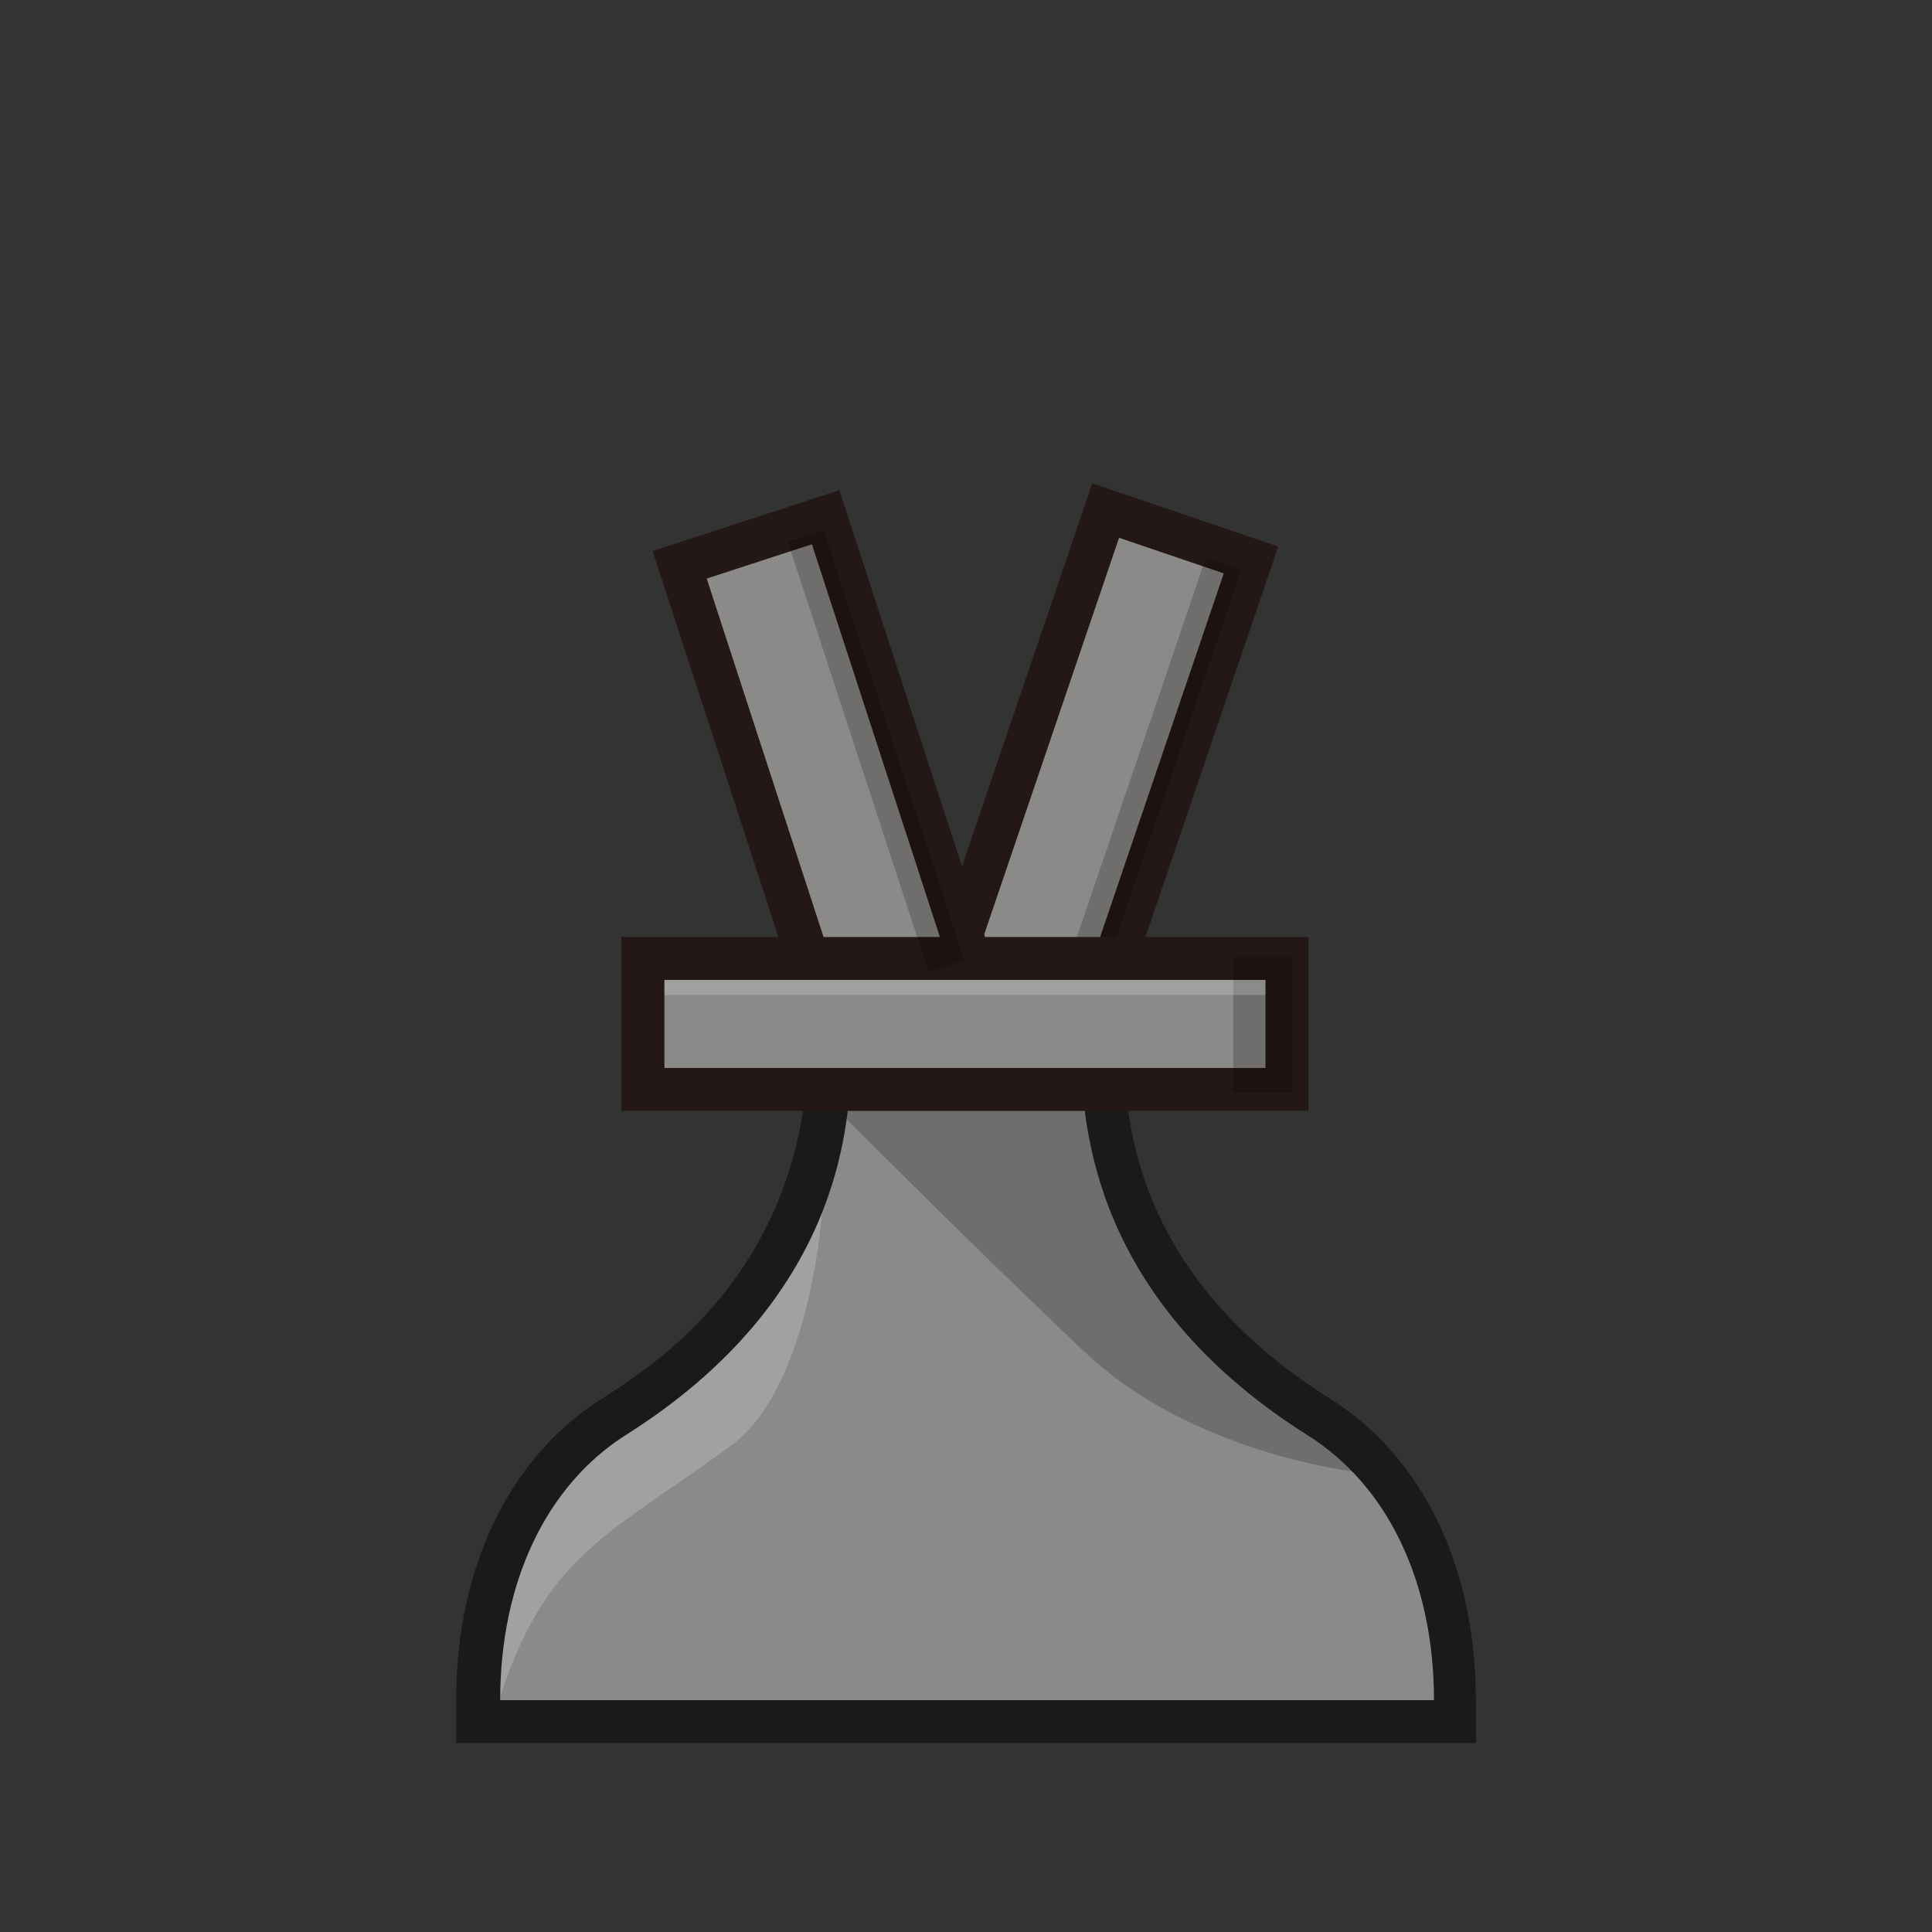 
<svg version="1.1" id="Layer_1" xmlns="http://www.w3.org/2000/svg" xmlns:xlink="http://www.w3.org/1999/xlink" x="0px" y="0px"
	 viewBox="0 0 180 180" style="enable-background:new 0 0 180 180;" xml:space="preserve">

<rect x="0" y="0" width="180" height="180" fill="#333333" stroke="none"/>

<style type="text/css">
	.st0{fill:#8c8a88;stroke:#231815;stroke-width:4;stroke-miterlimit:10;}
	.st1{opacity:0.2;fill:#040000;enable-background:new    ;}
	.st2{fill:#8c8a88;}
	.st3{opacity:0.2;fill:#FFFFFF;enable-background:new    ;}
	.st4{fill:#1A1A1A;}
	.st5{fill:#8c8a88;stroke:#231815;stroke-width:3.997;stroke-miterlimit:9.993;}
	.st6{fill:#8c8a88;stroke:#231815;stroke-width:4;stroke-miterlimit:10;}
</style>
<title>gamma</title>
<g>
	<g id="Layer_1-2">
		<rect x="81" y="63.4" transform="matrix(0.322 -0.947 0.947 0.322 2.882 145.052)" class="st0" width="43.5" height="14.3"/>

			<rect x="86.1" y="70.8" transform="matrix(0.322 -0.947 0.947 0.322 3.976 150.691)" class="st1" width="42.2" height="3.5"/>
		<path class="st2" d="M122.7,132.7c-17.6-11.1-19.4-24.8-20-30.7H77c-0.5,5.8-2.3,19.6-20,30.7c-8,5-12.7,14.7-12.7,26.4v2h91v-2
			C135.4,147.4,130.7,137.8,122.7,132.7z"/>
		<path class="st1" d="M115,127.7c-10.8-7.5-11.5-22.2-12.2-25.5h0.1l-0.3-0.3H76.8v0.4h0.1c0,0,13.2,13.3,24.2,23.7
			c10.5,9.9,26.5,11.3,26.5,11.3S120.5,131.5,115,127.7z"/>
		<path class="st3" d="M46.3,159.1c4.3-14.3,10.5-16.1,21.8-24.4c7.5-5.5,8.5-22,8.5-22c0.2-0.9-3.8,6.7-8.1,10.4
			c-1.4,1.2-11,7.8-15.1,12.2C46.4,142.7,45.5,161.8,46.3,159.1z"/>
		<path class="st4" d="M123.9,130.3c-14.8-9.3-17.9-20.5-18.8-26.9l-4.4-3.7v0.3c0.5,4.6,0.8,20.9,21.1,33.7
			c7.5,4.7,11.8,13.7,11.8,24.7h-87c0-11,4.3-20,11.7-24.7c20.3-12.8,20.6-29.1,21-33.7l0.1-0.8l-4.8,3.8h0.3
			c-2.5,17-14.3,24.4-18.8,27.3c-8.6,5.4-13.6,15.7-13.6,28.1v4h95v-4C137.5,145.9,132.5,135.7,123.9,130.3z"/>

			<rect x="69.7" y="49.3" transform="matrix(0.951 -0.31 0.31 0.951 -18.245 27.345)" class="st5" width="14.3" height="43.5"/>
		<rect x="59.9" y="89.3" class="st6" width="60" height="12.2"/>

			<rect x="79.9" y="48.9" transform="matrix(0.95 -0.311 0.311 0.95 -17.718 28.864)" class="st1" width="3.5" height="42.2"/>
		<rect x="114.9" y="89.2" class="st1" width="5.5" height="12.6"/>
		<rect x="61.9" y="91.3" class="st3" width="56" height="1.4"/>
	</g>
</g>


</svg>
